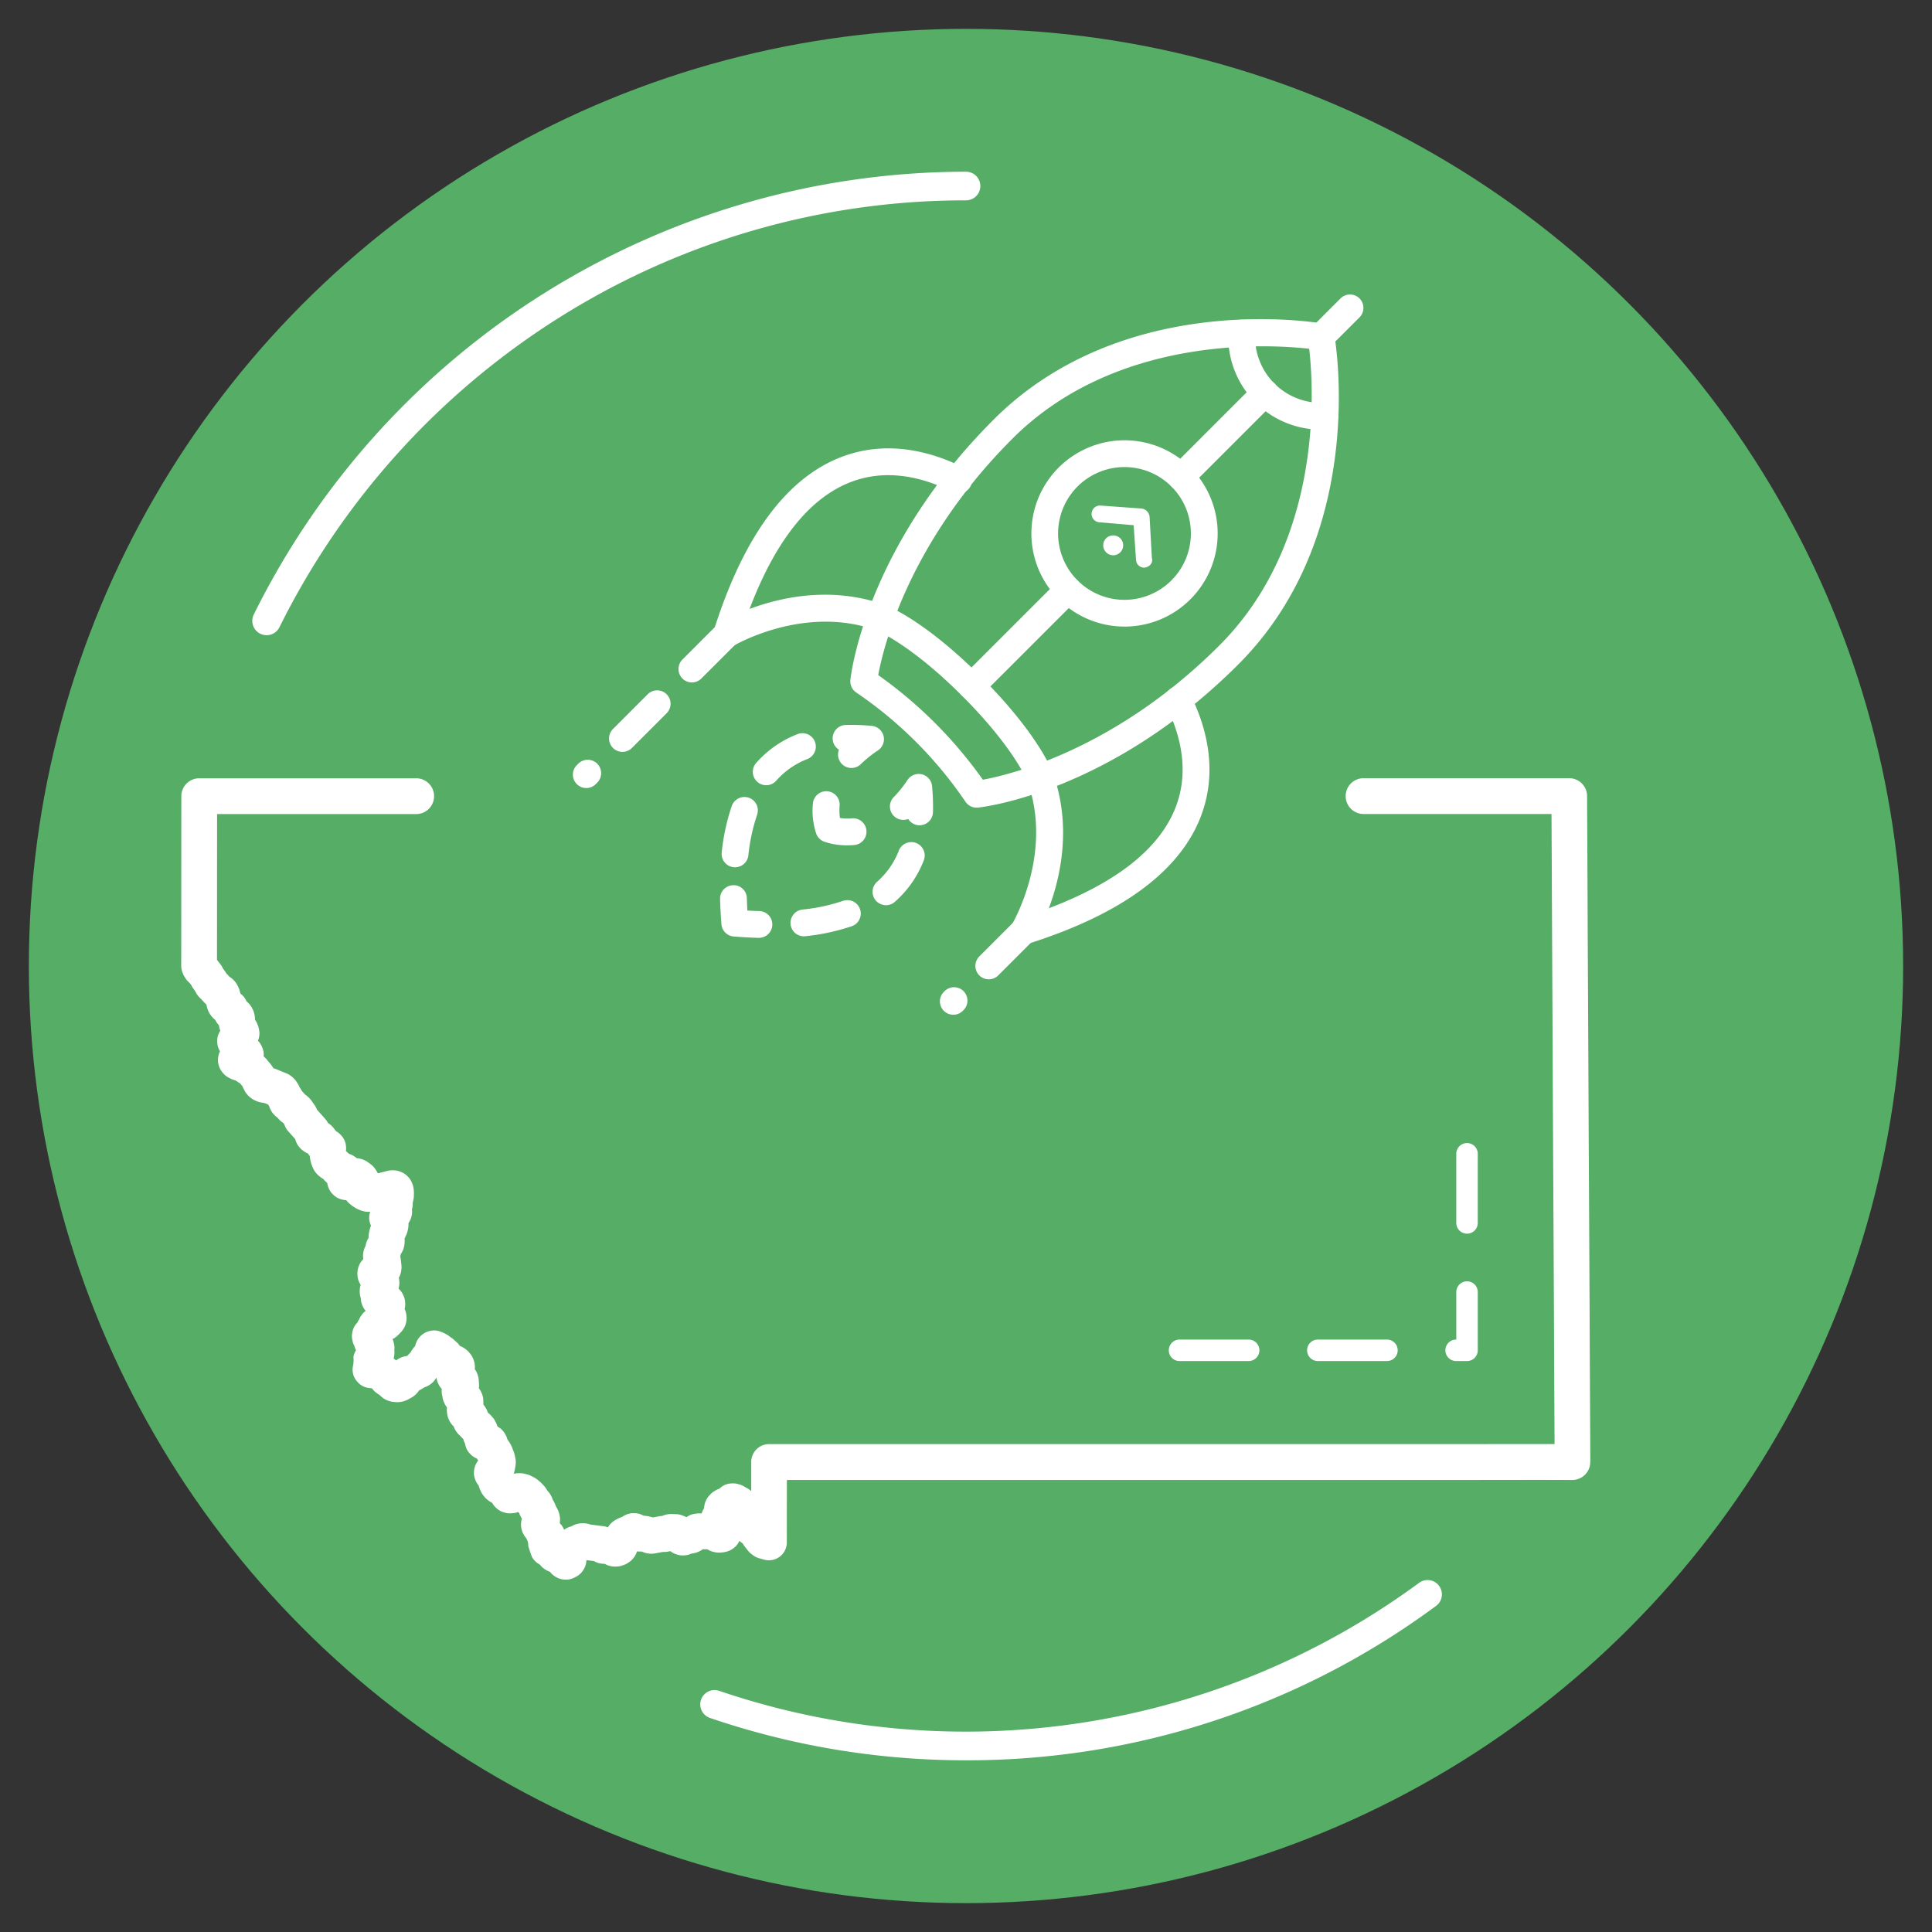 <svg id="Layer_1" data-name="Layer 1" xmlns="http://www.w3.org/2000/svg" viewBox="0 0 396.85 396.85"><rect x="0" y="0" width="396.85" height="396.85" fill="#333333" stroke="none"/><defs><style>.cls-1{fill:#55ad66;}.cls-2{fill:#fff;}</style></defs><circle class="cls-1" cx="198.425" cy="198.425" r="192.499"/><path class="cls-2" d="M54.76,130.478a2.943,2.943,0,0,1-2.632-4.248,163.346,163.346,0,0,1,146.3-90.959,2.941,2.941,0,1,1,0,5.882,156.568,156.568,0,0,0-84.02,24.374A158.145,158.145,0,0,0,57.4,128.842,2.943,2.943,0,0,1,54.76,130.478Z"/><path class="cls-2" d="M198.425,361.58a162.426,162.426,0,0,1-52.594-8.7,2.941,2.941,0,0,1,1.9-5.567,157.162,157.162,0,0,0,143.724-22.156,2.941,2.941,0,1,1,3.487,4.736A161.729,161.729,0,0,1,198.425,361.58Z"/><path class="cls-2" d="M200.6,165.9a2.757,2.757,0,0,1-2.3-1.241,84.31,84.31,0,0,0-22.4-22.4,2.755,2.755,0,0,1-1.226-2.588c.116-1.1,3.133-27.19,29.412-53.468,26.6-26.6,66.089-20.01,67.757-19.717a2.753,2.753,0,0,1,2.234,2.233c.292,1.669,6.882,41.159-19.718,67.758-26.278,26.279-52.371,29.3-53.468,29.411A2.792,2.792,0,0,1,200.6,165.9Zm-20.2-27.225a90,90,0,0,1,21.486,21.485c5.879-1.084,27.332-6.327,48.582-27.578,21.371-21.37,19.386-52.814,18.454-60.941-8.129-.92-39.614-2.877-60.943,18.451C186.725,111.337,181.48,132.785,180.394,138.671Z"/><path class="cls-2" d="M271.369,88.253a19.064,19.064,0,0,1-19.052-19.946,2.752,2.752,0,0,1,5.5.253A13.558,13.558,0,0,0,271.99,82.734a2.752,2.752,0,1,1,.253,5.5C271.952,88.246,271.659,88.253,271.369,88.253Z"/><path class="cls-2" d="M271.361,71.942a2.753,2.753,0,0,1-1.946-4.7l5.974-5.974a2.752,2.752,0,0,1,3.891,3.892l-5.973,5.973A2.743,2.743,0,0,1,271.361,71.942Z"/><path class="cls-2" d="M230.978,128.706a19.133,19.133,0,1,1,13.535-5.6h0A19.081,19.081,0,0,1,230.978,128.706Zm0-32.764a13.635,13.635,0,1,0,9.643,23.274h0a13.631,13.631,0,0,0-9.643-23.274Zm11.589,25.22h0Z"/><path class="cls-2" d="M188.89,169.517h-.085a2.752,2.752,0,0,1-2.251-1.292,2.753,2.753,0,0,1-2.961-4.5,24.087,24.087,0,0,0,2.83-3.523,2.752,2.752,0,0,1,5.03,1.269,43.788,43.788,0,0,1,.187,5.374A2.753,2.753,0,0,1,188.89,169.517Z"/><path class="cls-2" d="M174.073,173.636a14.243,14.243,0,0,1-4.817-.763,2.753,2.753,0,0,1-1.58-1.581,14.941,14.941,0,0,1-.7-6.194,2.752,2.752,0,1,1,5.485.449,11.205,11.205,0,0,0,.07,2.474,11.164,11.164,0,0,0,2.476.072,2.752,2.752,0,0,1,.451,5.486C174.973,173.619,174.511,173.636,174.073,173.636Z"/><path class="cls-2" d="M174.892,157.749A2.752,2.752,0,0,1,172.328,154a2.752,2.752,0,0,1,1.376-5.085,43.532,43.532,0,0,1,5.374.187,2.752,2.752,0,0,1,1.268,5.03,24.09,24.09,0,0,0-3.524,2.83A2.737,2.737,0,0,1,174.892,157.749Z"/><path class="cls-2" d="M150.986,178.147a2.867,2.867,0,0,1-.306-.017,2.752,2.752,0,0,1-2.434-3.037,43.433,43.433,0,0,1,2.068-9.54,2.752,2.752,0,0,1,5.2,1.818,37.969,37.969,0,0,0-1.792,8.325A2.753,2.753,0,0,1,150.986,178.147Zm6.4-16.855a2.753,2.753,0,0,1-2.066-4.571,21.81,21.81,0,0,1,8.5-5.926,2.752,2.752,0,1,1,2.01,5.124,16.326,16.326,0,0,0-6.378,4.439A2.749,2.749,0,0,1,157.387,161.292Z"/><path class="cls-2" d="M155.972,192.647H155.9c-1.66-.045-3.4-.14-5.185-.282a2.752,2.752,0,0,1-2.524-2.522c-.144-1.78-.239-3.525-.283-5.188a2.752,2.752,0,0,1,2.677-2.825,2.71,2.71,0,0,1,2.824,2.678c.023.823.058,1.669.107,2.531.862.048,1.709.083,2.531.1a2.753,2.753,0,0,1-.072,5.5Z"/><path class="cls-2" d="M165.118,192.322a2.753,2.753,0,0,1-.294-5.489,37.908,37.908,0,0,0,8.327-1.783,2.752,2.752,0,0,1,1.811,5.2,43.45,43.45,0,0,1-9.541,2.058C165.32,192.316,165.219,192.322,165.118,192.322Zm16.869-6.385a2.753,2.753,0,0,1-1.816-4.822,16.349,16.349,0,0,0,4.451-6.37,2.752,2.752,0,1,1,5.12,2.019,21.808,21.808,0,0,1-5.942,8.491A2.743,2.743,0,0,1,181.987,185.937Z"/><path class="cls-2" d="M242.567,100.736a2.752,2.752,0,0,1-1.946-4.7l17.26-17.261a2.752,2.752,0,1,1,3.891,3.892L244.513,99.93A2.747,2.747,0,0,1,242.567,100.736Z"/><path class="cls-2" d="M199.571,143.731a2.753,2.753,0,0,1-1.946-4.7l19.817-19.817a2.752,2.752,0,0,1,3.892,3.892l-19.817,19.816A2.742,2.742,0,0,1,199.571,143.731Z"/><path class="cls-2" d="M120.429,161.87a2.752,2.752,0,0,1-1.946-4.7l.3-.3a2.752,2.752,0,0,1,3.892,3.892l-.3.3A2.741,2.741,0,0,1,120.429,161.87Zm7.429-7.429a2.752,2.752,0,0,1-1.946-4.7l7.131-7.132a2.752,2.752,0,0,1,3.892,3.892l-7.131,7.132A2.742,2.742,0,0,1,127.858,154.441Zm14.263-14.263a2.753,2.753,0,0,1-1.946-4.7l7.132-7.132a2.752,2.752,0,0,1,3.891,3.892l-7.131,7.132A2.743,2.743,0,0,1,142.121,140.178Z"/><path class="cls-2" d="M195.823,208.44a2.752,2.752,0,0,1-1.946-4.7l.148-.148a2.752,2.752,0,0,1,3.892,3.892l-.148.148A2.741,2.741,0,0,1,195.823,208.44Zm7.28-7.279a2.753,2.753,0,0,1-1.946-4.7l7.132-7.132a2.752,2.752,0,1,1,3.892,3.892l-7.132,7.132A2.743,2.743,0,0,1,203.1,201.161Z"/><path class="cls-2" d="M210.235,194.029a2.753,2.753,0,0,1-2.355-4.178c.084-.138,8.5-14.433,3.208-29.222-.02-.053-2.631-6.872-13.463-17.7-10.807-10.807-17.661-13.461-17.727-13.485-14.792-5.292-29.083,3.125-29.225,3.211a2.754,2.754,0,0,1-4.045-3.186c5.936-18.806,14.467-30.669,25.356-35.26,10.032-4.231,19.695-1.31,26.028,1.885A2.752,2.752,0,1,1,195.534,101c-5.3-2.671-13.315-5.142-21.412-1.727-8.188,3.452-14.953,12.121-20.154,25.808,6.326-2.37,16.781-4.763,27.787-.827.32.115,7.917,2.93,19.762,14.775s14.642,19.427,14.755,19.743c3.936,11,1.542,21.456-.828,27.785,13.686-5.2,22.356-11.966,25.807-20.153,3.415-8.1.947-16.114-1.726-21.413a2.752,2.752,0,1,1,4.915-2.478c3.195,6.335,6.115,15.994,1.885,26.03-4.592,10.888-16.456,19.419-35.262,25.354A2.749,2.749,0,0,1,210.235,194.029Z"/><g id="Group_772" data-name="Group 772"><g id="Path_929" data-name="Path 929"><path class="cls-2" d="M230.126,110.575a2.048,2.048,0,1,1-2.9-.025,2.105,2.105,0,0,1,2.9.025"/></g><g id="Path_930" data-name="Path 930"><path class="cls-2" d="M236.236,116.059a2.071,2.071,0,0,1-1.091.534,1.664,1.664,0,0,1-1.791-1.526c0-.04-.005-.079-.006-.119l-.484-7.066-7.057-.6a1.723,1.723,0,0,1,.21-3.439l8.5.614a1.921,1.921,0,0,1,1.616,1.644l.472,8.514a1.409,1.409,0,0,1-.374,1.446"/></g></g><path class="cls-2" d="M116.3,324.473c-.082,0-.163,0-.245-.009l-.205-.014a3.667,3.667,0,0,1-1.632-.507l-.148-.088a3.692,3.692,0,0,1-1.086-.985,3.7,3.7,0,0,1-.794-.363l-.171-.105a3.746,3.746,0,0,1-.547-.409l-.116-.105a3.635,3.635,0,0,1-.446-.482c-.084-.047-.166-.1-.245-.151l-.2-.136a3.663,3.663,0,0,1-1.093-1.144l-.1-.169a23.871,23.871,0,0,1-.745-2.221l-.025-.137a2.639,2.639,0,0,0-.5-1.606,3.691,3.691,0,0,1-.359-.5l-.078-.133a3.7,3.7,0,0,1-.435-1.118l-.032-.152a3.7,3.7,0,0,1-.068-1.024l.012-.159a3.692,3.692,0,0,1,.158-.829c-.017-.026-.034-.052-.05-.078l-.086-.139a3.588,3.588,0,0,1-.275-.538l-.061-.149c-.026-.062-.05-.126-.072-.189l-.1-.132c-.033-.041-.066-.082-.1-.124l-.154.051a3.678,3.678,0,0,1-.831.173l-.423.038a3.607,3.607,0,0,1-1.372-.136l-.225-.066a3.683,3.683,0,0,1-1.5-.868l-.134-.128a3.7,3.7,0,0,1-.709-.94l-.055-.025a3.682,3.682,0,0,1-.7-.437l-.279-.22a3.767,3.767,0,0,1-.64-.653l-.217-.285a3.694,3.694,0,0,1-.373-.6l-.143-.29a3.761,3.761,0,0,1-.2-.479l-.182-.555a3.719,3.719,0,0,1-.314-.442l-.083-.138a3.747,3.747,0,0,1-.37-.834l-.046-.153a3.68,3.68,0,0,1-.088-1.781l.033-.162a3.67,3.67,0,0,1,.639-1.456l.09-.122c.015-.021.031-.043.048-.063l-.287-.421a3.69,3.69,0,0,1-1.244-.817l-.126-.126a3.685,3.685,0,0,1-1.011-1.908l-.033-.175,0-.007c-.034-.07-.067-.139-.1-.21l-.065-.153a3.591,3.591,0,0,1-.191-.578,3.709,3.709,0,0,1-.288-.3l-.442-.463a3.685,3.685,0,0,1-.68-.752l-.109-.161a3.672,3.672,0,0,1-.456-.933l-.138-.136a3.668,3.668,0,0,1-.637-.838l-.079-.143a3.8,3.8,0,0,1-.218-.466l-.061-.159a3.727,3.727,0,0,1-.227-.965l-.036-.376a3.647,3.647,0,0,1-.011-.543l.01-.2c0-.033,0-.067.007-.1a3.677,3.677,0,0,1-.527-.851l-.1-.232a3.68,3.68,0,0,1-.293-1.088h0v0l-.043-.165a3.671,3.671,0,0,1-.118-.979l0-.2c0-.088,0-.176.013-.263a3.69,3.69,0,0,1-.639-.925l-.094-.193A3.668,3.668,0,0,1,89.67,283c-.032.029-.063.058-.1.086q-.078.129-.168.252l-.095.131a3.7,3.7,0,0,1-.781.789l-.129.1a3.725,3.725,0,0,1-.754.431l-.6.255-.244.164a3.673,3.673,0,0,1-.472.271l-.147.07c-.032.016-.064.03-.1.045l0,0a3.721,3.721,0,0,1-.485.644,4.161,4.161,0,0,1-.326.311l-.1.083a3.642,3.642,0,0,1-.647.438l-.372.2a3.7,3.7,0,0,1-.639.341l-.2.081a3.676,3.676,0,0,1-.694.21l-.258.051a3.69,3.69,0,0,1-1.011.058l-.49-.04a3.644,3.644,0,0,1-.748-.141l-.263-.078a3.661,3.661,0,0,1-1.167-.59l-.17-.128a3.651,3.651,0,0,1-.54-.5l-.071-.04a3.836,3.836,0,0,1-.326-.209l-.244-.175a3.689,3.689,0,0,1-.737-.7l-.152-.191c-.012-.017-.025-.032-.037-.049a3.62,3.62,0,0,1-.39-.034l-.324-.046a3.677,3.677,0,0,1-2.27-1.242l-.105-.122a3.68,3.68,0,0,1-.869-2.786l.014-.128a6.549,6.549,0,0,0,.142-2.137l.041-.172a3.7,3.7,0,0,1,.49-1.146,3.7,3.7,0,0,1-.248-.587l-.053-.164c-.015-.047-.03-.1-.043-.143a3.648,3.648,0,0,1-.383-1.05l-.045-.227a3.659,3.659,0,0,1-.019-1.34l.031-.18a3.677,3.677,0,0,1,.889-1.837l.108-.12.018-.02.1-.2c.047-.092.1-.182.153-.271l.127-.212c.042-.1.088-.2.14-.293l.047-.089a3.668,3.668,0,0,1,.229-.374l.081-.116a3.719,3.719,0,0,1,.7-.754l.154-.125a3.7,3.7,0,0,1-.771-1.342l-.068-.214a3.694,3.694,0,0,1-.174-1.062l-.01-.034-.068-.249a3.683,3.683,0,0,1-.128-.787l-.012-.222a3.693,3.693,0,0,1,.117-1.132l.05-.19c.008-.031.017-.061.025-.09-.04-.067-.078-.134-.114-.2l-.107-.2a3.654,3.654,0,0,1-.39-1.216l-.024-.176a3.693,3.693,0,0,1-.023-.779l.014-.177a3.752,3.752,0,0,1,.207-.966l.052-.141a3.62,3.62,0,0,1,.355-.723,4.6,4.6,0,0,1,.566-.715l-.006-.038L74.6,258.4a3.664,3.664,0,0,1,.092-1.425l.044-.167a3.691,3.691,0,0,1,.306-.778l.039-.073c.006-.034.012-.069.019-.1l.037-.188a3.7,3.7,0,0,1,.217-.706l.074-.178a3.7,3.7,0,0,1,.282-.54l0-.19a3.612,3.612,0,0,1,.036-.465l.059-.414a3.918,3.918,0,0,1,.081-.4l.1-.388a3.675,3.675,0,0,1,.22-.616c-.03-.062-.058-.126-.083-.19a4.09,4.09,0,0,1-.278-1.163,3.854,3.854,0,0,1,.15-1.372l.047-.153-.13.01a3.7,3.7,0,0,1-1.244-.107l-.293-.077a3.729,3.729,0,0,1-.582-.207l-.337-.153a3.678,3.678,0,0,1-.489-.267l-.561-.365a3.991,3.991,0,0,1-.4-.3l-.253-.219a3.709,3.709,0,0,1-.421-.429l-.172-.206c-.012-.015-.025-.029-.037-.045a3.789,3.789,0,0,1-.717-.1l-.231-.057a3.669,3.669,0,0,1-1.729-.976l-.126-.126a3.686,3.686,0,0,1-.82-1.258l-.064-.165a3.659,3.659,0,0,1-.221-.858c-.025-.02-.05-.043-.074-.064L66.9,242.7a3.6,3.6,0,0,1-.335-.341l-.142-.165-.416-.277a3.587,3.587,0,0,1-.322-.24l-.217-.182a3.76,3.76,0,0,1-.408-.4l-.148-.17a3.687,3.687,0,0,1-.637-1.036l-.2-.485c-.039-.1-.074-.2-.106-.3l-.107-.346a3.855,3.855,0,0,1-.1-.418l-.069-.371c-.021-.122-.038-.245-.048-.369l-.014-.174a3.752,3.752,0,0,1-.286-.344l-.119-.163-.119-.051a3.671,3.671,0,0,1-.816-.479l-.178-.137a3.647,3.647,0,0,1-.581-.564l-.11-.133a3.634,3.634,0,0,1-.54-.878c-.049-.113-.13-.317-.168-.434-.024-.077-.051-.17-.076-.264l-1.44-1.618a3.665,3.665,0,0,1-.642-1.015l-.185-.439-.146-.209-.306-.219a3.551,3.551,0,0,1-.567-.5l-.2-.222c-.06-.065-.118-.132-.172-.2a3.621,3.621,0,0,1-.548-.457l-.137-.139a3.692,3.692,0,0,1-.671-.937l-.083-.166a3.7,3.7,0,0,1-.237-.6c-.037-.06-.072-.121-.106-.183l-.1-.176,0-.008-.775-.317-.809-.147a3.719,3.719,0,0,1-.818-.25l-.342-.151a3.706,3.706,0,0,1-.737-.432l-.184-.139a3.721,3.721,0,0,1-.649-.63l-.126-.157a3.713,3.713,0,0,1-.4-.6l-.236-.452c-.053-.1-.1-.208-.145-.315l-.118-.228-.411-.489-.962-.65L48,221.815a3.572,3.572,0,0,1-.627-.252l-.388-.2a3.67,3.67,0,0,1-1.071-.83l-.158-.178a3.673,3.673,0,0,1-.732-1.261l-.064-.188a3.68,3.68,0,0,1-.069-2.127l.042-.157a3.651,3.651,0,0,1,.258-.685,3.67,3.67,0,0,1-.559-1.745l-.01-.176a3.675,3.675,0,0,1,.63-2.282l-.011-.028a3.683,3.683,0,0,1-.256-1.081,3.7,3.7,0,0,1-.432-.541l-.125-.191a3.714,3.714,0,0,1-.242-.431,3.64,3.64,0,0,1-.567-.529l-.167-.192a3.655,3.655,0,0,1-.462-.669l-.1-.194a3.644,3.644,0,0,1-.315-.8l-.208-.779a3.772,3.772,0,0,1-.295-.271l-.216-.221a3.586,3.586,0,0,1-.292-.336l-.208-.226a3.746,3.746,0,0,1-.473-.461l-.154-.181a3.536,3.536,0,0,1-.35-.483l-.1-.173a3.3,3.3,0,0,1-.174-.32l-.032-.068-.383-.528a3.551,3.551,0,0,1-.288-.467l-.117-.224-.329-.418-.353-.35a3.747,3.747,0,0,1-.566-.718l-.2-.333a3.6,3.6,0,0,1-.288-.592l-.083-.219a3.665,3.665,0,0,1-.24-1.305l.012-21.428q0-6.718.009-13.438a3.677,3.677,0,0,1,3.677-3.672H85.427a3.677,3.677,0,1,1,0,7.353H44.591q0,4.878-.006,9.757l-.011,20.2.014.016.686.872a3.748,3.748,0,0,1,.375.582l.149.289.417.576a3.517,3.517,0,0,1,.277.445c.046.043.091.087.134.133l.253.264a3.523,3.523,0,0,1,.233.27l.071.043a3.738,3.738,0,0,1,.612.472l.185.177a3.7,3.7,0,0,1,.717.951l.148.283c.031.058.059.117.087.176l.095.208a3.721,3.721,0,0,1,.21.586l.152.574.184.151a3.663,3.663,0,0,1,1.015,1.324l.051.114c.084.069.164.14.242.215l.165.161a3.744,3.744,0,0,1,.684.917l.152.289a3.663,3.663,0,0,1,.3.788l.062.237a3.658,3.658,0,0,1,.1.559l.025.245c.011.12.018.24.018.36l.118.187a3.629,3.629,0,0,1,.283.538l.16.377a3.733,3.733,0,0,1,.233.783l.052.293a3.66,3.66,0,0,1-.078,1.642l-.054.2c-.03.107-.065.213-.105.317a3.677,3.677,0,0,1,.792,1.182l.1.227a3.677,3.677,0,0,1,.266,1.786c.042.037.082.074.122.113l.216.206a3.453,3.453,0,0,1,.274.293l.75.893a3.509,3.509,0,0,1,.234.311l.384.57c.016.023.032.048.047.071a3.825,3.825,0,0,1,.556.177l2.112.859a3.711,3.711,0,0,1,.765.424l.2.142a3.693,3.693,0,0,1,.635.582l.185.215a3.648,3.648,0,0,1,.314.423l.262.411a3.652,3.652,0,0,1,.25.461l.106.234a3.578,3.578,0,0,1,.2.3l.1.167c.052.09.1.182.145.276q.065.061.126.126l.166.174a3.636,3.636,0,0,1,.314.376l.233.167a3.541,3.541,0,0,1,.411.341l.264.254a3.639,3.639,0,0,1,.464.542l.641.915a3.657,3.657,0,0,1,.376.679l.1.238,1.687,1.894a3.671,3.671,0,0,1,.564.844l.044.029.151.1a3.674,3.674,0,0,1,.563.464l.159.16a3.722,3.722,0,0,1,.361.422l.368.5.2.124a3.6,3.6,0,0,1,.695.56l.143.148a3.674,3.674,0,0,1,1.023,2.223l.016.176a3.7,3.7,0,0,1-.024.873c.072.058.143.118.211.181l.255.236c.053.049.1.1.153.149l.018,0a3.736,3.736,0,0,1,.927.418l.164.1a3.5,3.5,0,0,1,.49.368,3.638,3.638,0,0,1,.507.071l.188.04a3.6,3.6,0,0,1,.716.231l.162.071a3.689,3.689,0,0,1,.7.4l.593.436a3.718,3.718,0,0,1,.654.618l.158.191a3.721,3.721,0,0,1,.354.508l.2.339c.043.075.084.152.122.23.111-.04.225-.077.339-.106l1.591-.412a3.622,3.622,0,0,1,.694-.11l.189-.012a3.411,3.411,0,0,1,.58.01l.2.019a3.66,3.66,0,0,1,1.151.305l.178.08a3.643,3.643,0,0,1,.967.632l.142.129a3.663,3.663,0,0,1,.914,1.287l.1.226a3.636,3.636,0,0,1,.245.849l.036.221c.012.079.023.158.03.237l.021.221a3.638,3.638,0,0,1,.016.4l-.009.614a3.644,3.644,0,0,1-.065.633l-.079.415a3.7,3.7,0,0,1-.091.374,3.777,3.777,0,0,1-.02.629l-.022.187a3.74,3.74,0,0,1-.115.574,3.671,3.671,0,0,1-.082,1.369l-.043.168a3.655,3.655,0,0,1-.389.952l-.081.14c-.04.068-.082.136-.126.2a3.723,3.723,0,0,1,0,.484l-.016.214a3.634,3.634,0,0,1-.06.44l-.041.2c-.013.066-.028.133-.045.2l-.055.213a3.538,3.538,0,0,1-.225.631l-.361.78.012.116a3.729,3.729,0,0,1,.01.607l-.014.209a3.793,3.793,0,0,1-.052.425l-.035.186a3.653,3.653,0,0,1-.3.931l-.078.163a3.726,3.726,0,0,1-.256.446l-.05.075c-.013.072-.027.143-.044.213l-.045.191-.029.113.017.074a3.257,3.257,0,0,1,.064.327l.026.177c.01.07.018.142.025.214l.077.687a3.658,3.658,0,0,1,.045.489l.005.194a3.678,3.678,0,0,1-.035.6l-.027.192a3.683,3.683,0,0,1-.352,1.134l-.079.157c-.019.038-.038.075-.059.113a3.745,3.745,0,0,1,.094.606l.012.182a3.634,3.634,0,0,1-.014.668l-.022.195a3.606,3.606,0,0,1-.122.607,3.676,3.676,0,0,1,.949,1.289l.1.22a3.651,3.651,0,0,1,.3,1.247l.013.207a3.66,3.66,0,0,1-.076,1.012l-.041.192a3.673,3.673,0,0,1,.325,1.057l.039.258a3.693,3.693,0,0,1-.012,1.159l-.033.2a3.709,3.709,0,0,1-.594,1.466l-.1.143a3.723,3.723,0,0,1-.395.482l-.563.578a3.623,3.623,0,0,1-.488.421l-.131.094a3.621,3.621,0,0,1-.539.322,3.648,3.648,0,0,1,.3.925l.041.22a3.658,3.658,0,0,1,.034,1.129,3.756,3.756,0,0,1,.017.462l0,.2a3.7,3.7,0,0,1-.057.556l-.031.176c-.019.1-.042.21-.071.313l.52.4.045-.035.133-.1a3.658,3.658,0,0,1,.667-.385l.153-.068a3.612,3.612,0,0,1,1-.285l.15-.021c.066-.037.133-.071.2-.1a3.648,3.648,0,0,1,.3-.348l.115-.118c.069-.072.141-.14.216-.2a3.694,3.694,0,0,1,.243-.44l.1-.147a3.739,3.739,0,0,1,.451-.568l.115-.118.009-.009.024-.112a3.708,3.708,0,0,1,.364-.971l.052-.095a3.672,3.672,0,0,1,.749-.954l.084-.077a3.669,3.669,0,0,1,1.355-.785l.14-.045a3.688,3.688,0,0,1,2.322.026l.32.11a3.845,3.845,0,0,1,.481.206l.438.226a3.645,3.645,0,0,1,.485.3l.838.61q.144.1.279.225l.6.538a3.664,3.664,0,0,1,.65.761,3.8,3.8,0,0,1,.381.168l.19.1a3.785,3.785,0,0,1,.572.363l.176.137a3.667,3.667,0,0,1,.545.519l.2.236a3.715,3.715,0,0,1,.485.725l.1.192a3.675,3.675,0,0,1,.293.794l.046.188a3.688,3.688,0,0,1,.089,1.216l-.014.137a3.664,3.664,0,0,1,.611,1.2l.067.227a3.668,3.668,0,0,1,.15,1.082l.038.335a3.678,3.678,0,0,1,.013.688l-.014.19c0,.072-.012.142-.022.212l.039.049a3.691,3.691,0,0,1,.52.892l.088.217a3.674,3.674,0,0,1,.272,1.33l.006.4c0,.086,0,.173,0,.259l-.01.182a3.783,3.783,0,0,1,.336.442l.115.177a3.675,3.675,0,0,1,.452.994l.2.2a3.707,3.707,0,0,1,.494.468l.335.383a3.652,3.652,0,0,1,.482.7l.153.288a3.829,3.829,0,0,1,.177.385l.061.156c.042.109.08.221.111.333a3.67,3.67,0,0,1,1.462,1.369l.152.252a3.676,3.676,0,0,1,.419,1.007l0,.013.421.618a3.565,3.565,0,0,1,.237.4l.151.3a3.605,3.605,0,0,1,.157.353l.359.936c.039.1.073.2.1.305l.048.167c.029.1.052.2.072.3l.1.526c.016.078.029.156.039.235a4.065,4.065,0,0,1,.022.854l-.019.2c-.01.112-.025.224-.045.334l-.149.8a3.671,3.671,0,0,1-.141.533l-.042.12c.036.02.071.039.106.06a4.315,4.315,0,0,1,.89-.1l.4.006a3.631,3.631,0,0,1,.88.12l.544.143a3.655,3.655,0,0,1,.776.3l.617.325a3.621,3.621,0,0,1,.64.427l.541.45a3.633,3.633,0,0,1,.327.306l.443.471a3.734,3.734,0,0,1,.373.466l.09.134q.078.117.147.237l.171.249a3.726,3.726,0,0,1,.487.61l.085.135a3.651,3.651,0,0,1,.278.524l.063.147a3.4,3.4,0,0,1,.135.365l.019.063c.034.05.067.1.1.153l.083.139a3.685,3.685,0,0,1,.249.494l.065.156c.032.079.062.16.089.241l.117.242a3.715,3.715,0,0,1,.2.355l.141.29a3.773,3.773,0,0,1,.229.6l.047.165c.034.123.062.246.084.37l.029.167a3.643,3.643,0,0,1,.042.944l-.014.174c-.009.1-.021.2-.037.295l.038.037a3.668,3.668,0,0,1,.855,1.3l.008.021c.038-.027.076-.054.115-.079l.134-.089a3.673,3.673,0,0,1,1.125-.5l.136-.035a3.683,3.683,0,0,1,1.225-.508l.2-.042a3.7,3.7,0,0,1,.688-.082l.252-.006a4.228,4.228,0,0,1,1.044.127l.549.148,2.615.329a3.653,3.653,0,0,1,.909.235c.045-.073.093-.144.142-.214l.094-.13a3.678,3.678,0,0,1,.665-.706l.123-.1a3.67,3.67,0,0,1,.436-.306l.273-.163a3.818,3.818,0,0,1,.451-.229l.371-.157a3.486,3.486,0,0,1,.354-.129,3.772,3.772,0,0,1,.626-.367l.158-.072a3.678,3.678,0,0,1,1.535-.336h.206a3.673,3.673,0,0,1,1.563.349l.337.158.029.014.084.007.433.042a3.86,3.86,0,0,1,.523.089l.671.165c.06.015.119.031.177.049l1.308-.24a3.829,3.829,0,0,1,.554-.059c.055-.024.111-.047.168-.068l.168-.064a3.675,3.675,0,0,1,.713-.189l.212-.034a3.473,3.473,0,0,1,.712-.044l.986.034a3.683,3.683,0,0,1,1.2.247l.422.164a3.83,3.83,0,0,1,.445.208l.118-.081a3.669,3.669,0,0,1,1.569-.613l.344-.049a2.37,2.37,0,0,1,.545-.036l.535,0c.033-.1.071-.2.113-.3l.066-.153a3.706,3.706,0,0,1,.319-.584,3.634,3.634,0,0,1,.049-.429l.028-.164a3.694,3.694,0,0,1,.246-.831l.068-.157a3.684,3.684,0,0,1,.677-1.04l.223-.241a3.628,3.628,0,0,1,.79-.645l.281-.171a3.688,3.688,0,0,1,.7-.332l.11-.04a3.678,3.678,0,0,1,2.439-1.074l.2-.008a3.82,3.82,0,0,1,1.126.126l.3.081a3.579,3.579,0,0,1,.831.34l.848.474a3.724,3.724,0,0,1,.524.357l.236.192.019.016,0-5.979a3.677,3.677,0,0,1,3.676-3.677l143.871,0q3.388,0,6.776-.006,5.346-.007,10.692,0-.013-3.03-.03-6.057-.062-10.8-.1-21.6-.035-6.139-.063-12.3l-.076-14.591q-.039-7.208-.073-14.415-.046-10.972-.1-21.945l-.025-4.6q-.042-8.439-.08-16.88-.019-5.616-.053-11.232l-.029-5.8H280.087a3.676,3.676,0,1,1,0-7.352h42.235a3.675,3.675,0,0,1,3.676,3.66l.047,9.457q.031,5.62.055,11.242.031,8.434.079,16.872l.023,4.6q.057,10.977.106,21.951.027,7.2.072,14.406l.075,14.6q.031,6.148.064,12.3.04,10.8.1,21.593.029,4.682.044,9.366c0,.051,0,.1,0,.154l-.015.409A3.679,3.679,0,0,1,322.972,304h-.02c-4.777-.027-9.555-.02-14.335-.011q-3.392,0-6.786.007l-140.2,0-.01,12.828a3.675,3.675,0,0,1-4.671,3.539l-1.028-.289a3.677,3.677,0,0,1-1.186-.579l-.381-.281a3.664,3.664,0,0,1-.709-.687l-.674-.856a3.818,3.818,0,0,1-.29-.427l-.123-.212q-.125-.079-.243-.168l-.175-.133c-.092-.07-.181-.143-.266-.221a3.692,3.692,0,0,1-1.188,1.49l-.143.105a3.679,3.679,0,0,1-1.227.591l-.228.062a3.69,3.69,0,0,1-.551.1l-.405.045a3.84,3.84,0,0,1-.773,0l-.213-.022a3.743,3.743,0,0,1-.556-.1l-.143-.037a3.722,3.722,0,0,1-1.134-.512l-.936-.008-.168.115a3.354,3.354,0,0,1-.367.223l-.142.075a3.634,3.634,0,0,1-.906.336l-.4.091a3.4,3.4,0,0,1-.389.066,3.646,3.646,0,0,1-1.367.351l-.22.013a3.7,3.7,0,0,1-1.275-.151l-.171-.051a3.685,3.685,0,0,1-1.263-.673c-.081.019-.163.036-.245.049l-.444.073a3.677,3.677,0,0,1-.851.041l-1.692.31a3.668,3.668,0,0,1-1.121.032l-.218-.028a3.658,3.658,0,0,1-.947-.25l-.425-.157-.24.009a3.615,3.615,0,0,1-.477-.014l-.2-.017-.115.305a3.663,3.663,0,0,1-.655,1.108l-.135.157a3.673,3.673,0,0,1-.724.645l-.2.134a3.645,3.645,0,0,1-.831.42l-.373.133a3.616,3.616,0,0,1-.97.2l-.26.019a3.8,3.8,0,0,1-1.02-.07l-.2-.042a3.679,3.679,0,0,1-1.153-.457,3.825,3.825,0,0,1-.623-.03l-.145-.02a3.683,3.683,0,0,1-1.432-.51l-1.552-.195c0,.041-.007.083-.011.125l-.018.185a3.686,3.686,0,0,1-.491,1.5l-.1.175a3.685,3.685,0,0,1-1.476,1.4l-.379.2A3.683,3.683,0,0,1,116.3,324.473Z"/><path class="cls-2" d="M301.34,279.571H299.1a2.206,2.206,0,1,1,0-4.412h.036V265.4a2.206,2.206,0,1,1,4.412,0v11.962A2.206,2.206,0,0,1,301.34,279.571Zm-16.446,0h-14.2a2.206,2.206,0,1,1,0-4.412h14.2a2.206,2.206,0,0,1,0,4.412Zm-28.408,0h-14.2a2.206,2.206,0,0,1,0-4.412h14.2a2.206,2.206,0,1,1,0,4.412Zm44.854-26.165a2.206,2.206,0,0,1-2.206-2.206V237a2.206,2.206,0,1,1,4.412,0v14.2A2.206,2.206,0,0,1,301.34,253.406Z"/></svg>